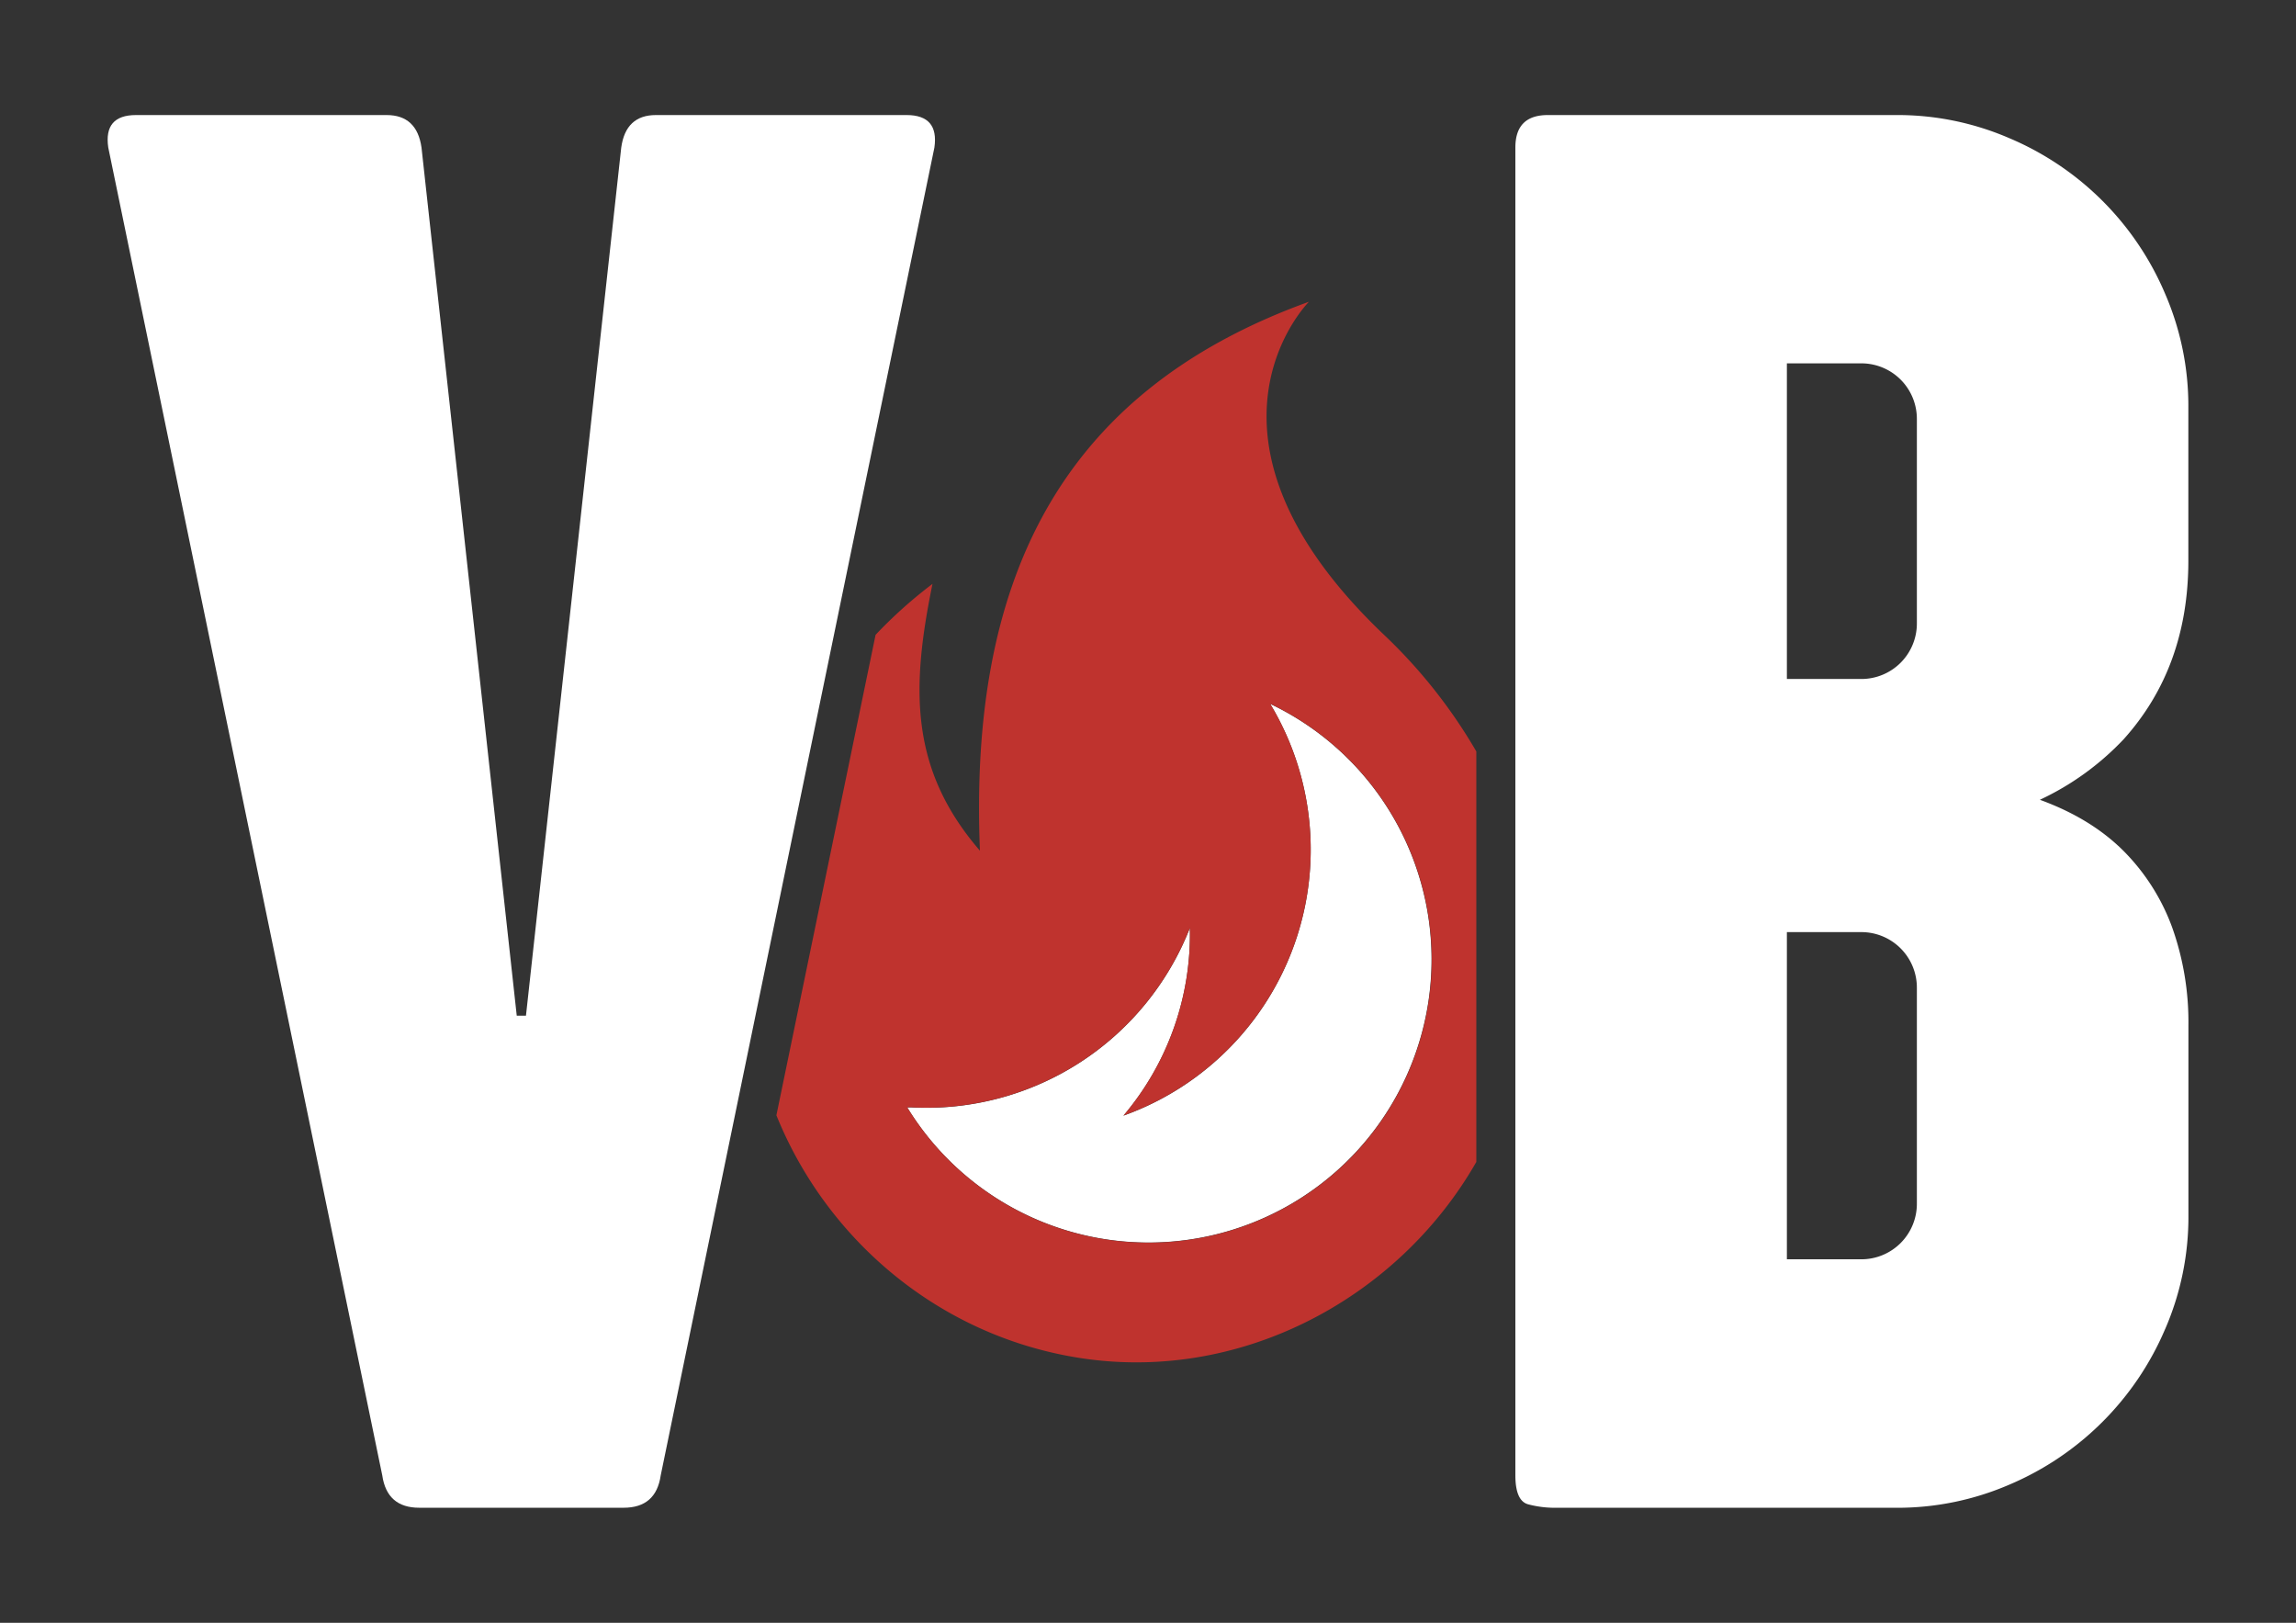 <svg id="Layer_1" data-name="Layer 1" xmlns="http://www.w3.org/2000/svg" viewBox="0 0 662.04 467.87"><rect x="0" y="0" width="662.04" height="467.87" fill="#333333" stroke="none"/><defs><style>.cls-1{fill:#fff;}.cls-2{fill:#bf332e;}</style></defs><title>vb-assets-02</title><path class="cls-1" d="M366.25,202.94a81.45,81.45,0,0,1-42.31,118.72,80.78,80.78,0,0,0,19.15-54.1,81.61,81.61,0,0,1-80.31,51.72c-.4,0-.79,0-1.19,0A81.61,81.61,0,1,0,366.25,202.94Z"/><path class="cls-2" d="M425.69,216.65a150.3,150.3,0,0,0-26.83-33.83C338.81,125.49,377.43,87,377.43,87c-73,26.33-98,81.87-94.87,158.26-20.42-23.59-19.78-47.09-13.68-76.92a132.12,132.12,0,0,0-16.41,14.69l-28.6,138.52c14.3,35.4,46.15,63,86.08,69.74C356.53,399.19,402.83,375,425.69,335ZM316.8,357a81.49,81.49,0,0,1-55.21-37.75c.4,0,.79,0,1.19,0a81.61,81.61,0,0,0,80.31-51.72,80.78,80.78,0,0,1-19.15,54.1,81.45,81.45,0,0,0,42.31-118.72A81.64,81.64,0,0,1,316.8,357Z"/><path class="cls-1" d="M269.43,42.54q1.35-9.36-8-9.37H189.13q-8.7,0-10,9.37L151.66,292.83H149L121.54,42.54q-1.33-9.36-10.05-9.37H39.22q-9.39,0-8,9.37l79,382.8q1.35,9.38,10.7,9.36h58.9q9.36,0,10.7-9.36Z"/><path class="cls-1" d="M624.32,383.17a81.16,81.16,0,0,0,6.7-32.79V295.51a81.34,81.34,0,0,0-4.68-28.11,60.85,60.85,0,0,0-14.05-22.09q-9.4-9.37-24.1-14.72a79.64,79.64,0,0,0,24.1-17.4Q631,192.45,631,161.66V117.49a81.28,81.28,0,0,0-6.7-32.8,84.48,84.48,0,0,0-44.84-44.82,81.18,81.18,0,0,0-32.78-6.7H446.31c-6.26,0-9.36,3.13-9.36,9.37v382.8c0,4.91,1.22,7.69,3.67,8.37a30,30,0,0,0,7.71,1H546.7A81.33,81.33,0,0,0,579.48,428a84.76,84.76,0,0,0,44.84-44.85ZM552.72,347a16,16,0,0,1-16.05,16.07H515.24V268.74h21.43a16,16,0,0,1,16.05,16.06Zm0-167.3a16,16,0,0,1-16.05,16.06H515.24v-91h21.43a16,16,0,0,1,16.05,16Z"/></svg>